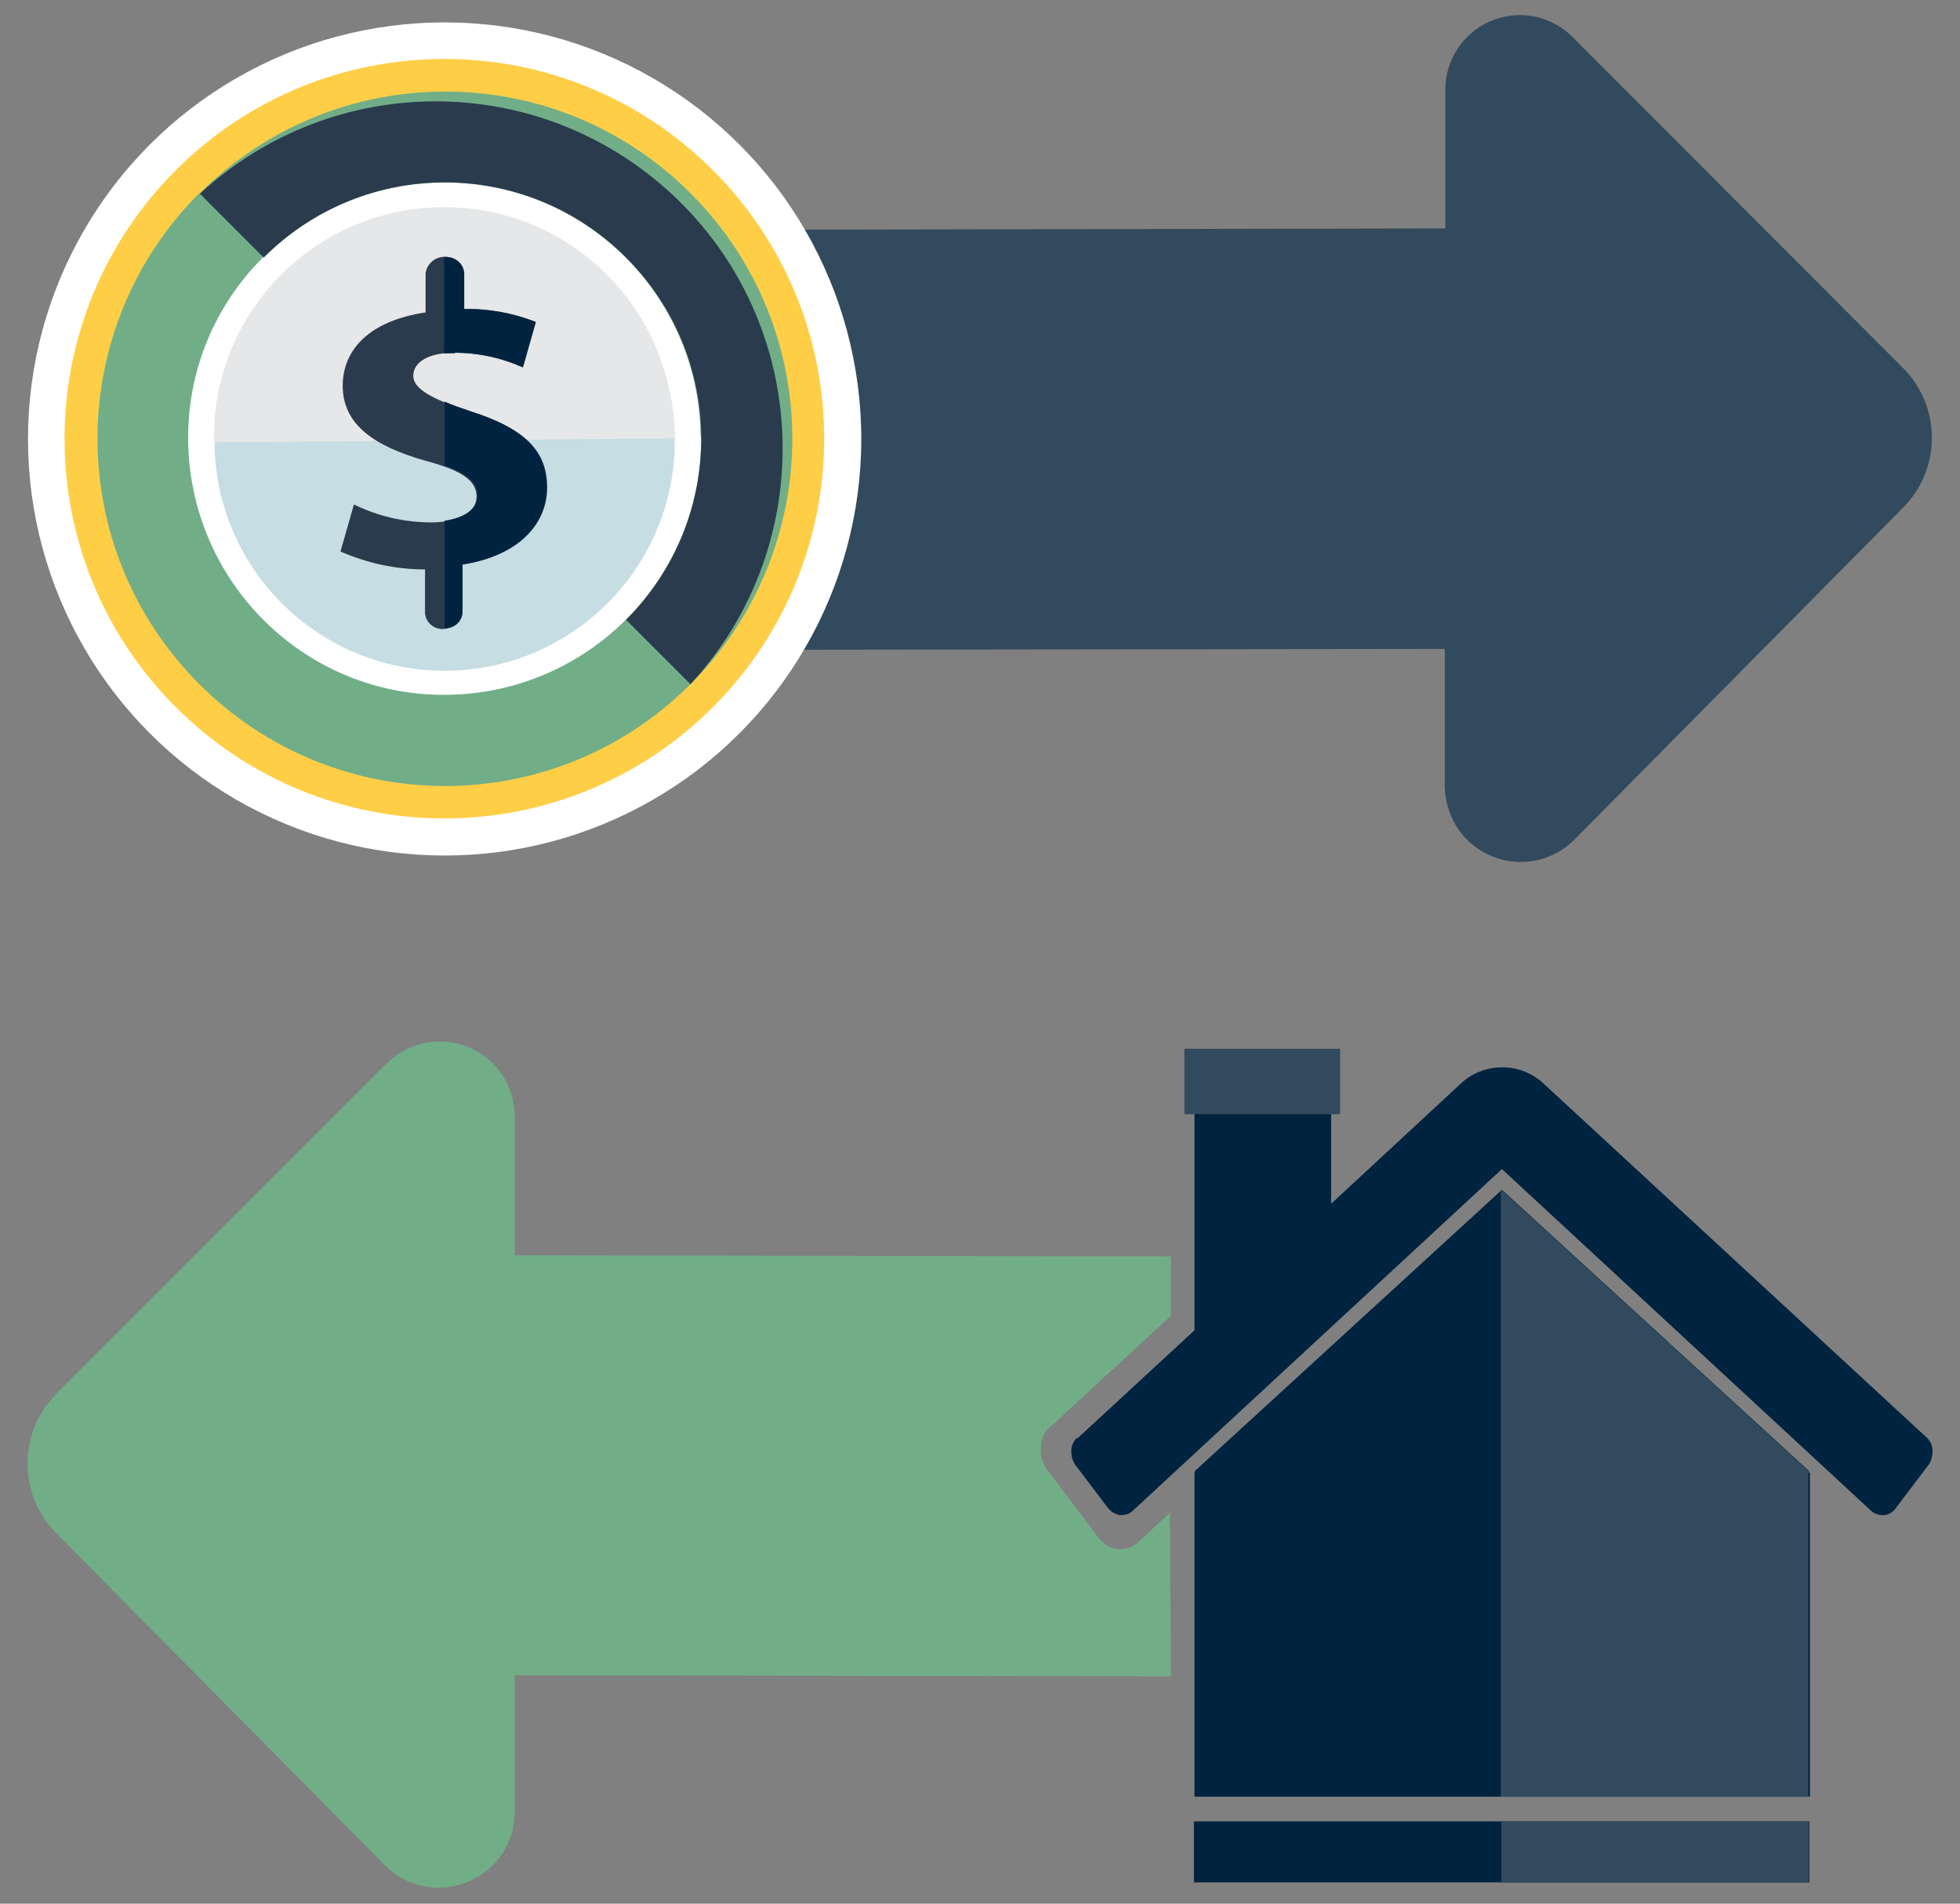 <?xml version="1.0" encoding="UTF-8"?>
<svg id="Layer_1" data-name="Layer 1" xmlns="http://www.w3.org/2000/svg" viewBox="0 0 35 34">
  <rect x="0" y="0" width="35" height="34" fill="#808080" stroke="none"/>
  <defs>
    <style>
      .cls-1 {
        fill: #324a5e;
      }

      .cls-1, .cls-2, .cls-3, .cls-4, .cls-5, .cls-6, .cls-7, .cls-8 {
        stroke-width: 0px;
      }

      .cls-2 {
        fill: #ffce47;
      }

      .cls-3 {
        fill: #e6e7e8;
      }

      .cls-4 {
        fill: #c5dde3;
      }

      .cls-5 {
        fill: #00233f;
      }

      .cls-6 {
        fill: #fff;
      }

      .cls-7 {
        fill: #71ae87;
      }

      .cls-8 {
        fill: #2b3b4e;
      }
    </style>
  </defs>
  <g id="Group_523" data-name="Group 523">
    <path id="Path_696" data-name="Path 696" class="cls-1" d="m8.59,11.22c.25.25.59.39.94.39l16.27-.02v2.48c.02.55.35,1.03.86,1.23.5.2,1.07.08,1.45-.3l5.87-5.93c.69-.69.69-1.81,0-2.5L28.08.66c-.52-.52-1.36-.52-1.88,0-.25.25-.39.59-.39.94v2.48l-16.29.03c-.74,0-1.33.6-1.33,1.33v4.84c.01.35.15.69.4.94h-.01Z"/>
    <path id="Path_697" data-name="Path 697" class="cls-7" d="m20.91,27l-.59.55c-.09.08-.2.12-.32.12h-.05c-.12-.02-.24-.09-.32-.19l-.94-1.24c-.08-.12-.12-.26-.1-.4,0-.14.06-.27.17-.36l2.15-1.98v-1.06l-11.72-.02v-2.48c0-.74-.59-1.33-1.33-1.34-.35,0-.7.14-.95.39l-5.9,5.9c-.69.69-.69,1.81,0,2.5l5.87,5.93c.38.38.95.5,1.45.3.51-.2.85-.68.86-1.23v-2.47l11.72.02-.02-2.94Z"/>
    <g id="Group_516" data-name="Group 516">
      <path id="Path_698" data-name="Path 698" class="cls-5" d="m19.23,25.68c-.06.06-.1.14-.1.23,0,.09.02.18.07.25l.59.78c.05.06.12.1.2.12h.03c.07,0,.15-.02.2-.07l6.6-6.11,6.6,6.11c.06.05.15.08.23.07.08-.01.15-.05.2-.12l.59-.78c.05-.07.07-.16.07-.25,0-.09-.04-.17-.1-.23l-6.86-6.34c-.41-.37-1.04-.37-1.45,0l-2.33,2.16v-2.06c0-.09-.03-.18-.09-.24-.06-.06-.14-.1-.22-.09h-1.83c-.08,0-.16.03-.22.09-.06.07-.09.15-.08.24v4.32l-2.09,1.93h0Z"/>
      <path id="Path_699" data-name="Path 699" class="cls-5" d="m32.3,26.3s0-.02,0-.03l-5.48-5.02-5.48,5.02s-.01.04-.01.06v5.76h10.99v-5.76s0-.02,0-.03Z"/>
      <path id="Path_700" data-name="Path 700" class="cls-1" d="m26.81,21.25h0l5.48,5.02s0,.02,0,.03c0,.01,0,.02,0,.03v5.76h-5.49v-10.84Z"/>
      <rect id="Rectangle_633" data-name="Rectangle 633" class="cls-1" x="21.15" y="18.73" width="2.78" height="1.17"/>
      <rect id="Rectangle_634" data-name="Rectangle 634" class="cls-5" x="21.32" y="32.53" width="10.99" height="1.09"/>
      <rect id="Rectangle_635" data-name="Rectangle 635" class="cls-1" x="26.81" y="32.53" width="5.49" height="1.09"/>
    </g>
    <g id="Group_522" data-name="Group 522">
      <g id="Group_519" data-name="Group 519">
        <circle id="Ellipse_228" data-name="Ellipse 228" class="cls-6" cx="7.94" cy="7.84" r="7.44"/>
        <g id="Group_518" data-name="Group 518">
          <circle id="Ellipse_229" data-name="Ellipse 229" class="cls-6" cx="7.94" cy="7.83" r="6.08"/>
          <circle id="Ellipse_230" data-name="Ellipse 230" class="cls-4" cx="7.94" cy="7.87" r="4.11"/>
          <path id="Path_701" data-name="Path 701" class="cls-3" d="m3.83,7.9l8.21-.07c.01-2.27-1.82-4.12-4.09-4.13-2.27-.01-4.12,1.82-4.13,4.09,0,.04,0,.07,0,.11Z"/>
          <path id="Path_702" data-name="Path 702" class="cls-2" d="m3.14,3.04c-2.65,2.65-2.65,6.94,0,9.59,2.65,2.65,6.94,2.65,9.59,0,2.65-2.65,2.65-6.94,0-9.59-2.65-2.65-6.94-2.65-9.59,0h0Zm9.81,4.76c.02,2.77-2.2,5.03-4.97,5.05-2.77.02-5.03-2.2-5.05-4.97-.02-2.77,2.2-5.03,4.97-5.05,2.77-.02,5.03,2.2,5.05,4.97h0Z"/>
          <g id="Group_517" data-name="Group 517">
            <path id="Path_703" data-name="Path 703" class="cls-7" d="m3.56,3.45c-2.42,2.42-2.43,6.34,0,8.77,2.42,2.42,6.34,2.43,8.77,0,2.42-2.42,2.43-6.34,0-8.77h0c-2.42-2.42-6.34-2.42-8.76,0Zm8.96,4.34c.02,2.53-2.01,4.59-4.54,4.62s-4.59-2.01-4.62-4.54S5.37,3.28,7.9,3.26h0c2.53-.02,4.59,2.01,4.61,4.54h0Z"/>
            <path id="Path_704" data-name="Path 704" class="cls-8" d="m3.56,3.45h0l1.15,1.15c1.79-1.79,4.68-1.79,6.47,0,1.79,1.79,1.79,4.68,0,6.47l1.15,1.15h0c2.32-2.51,2.17-6.44-.34-8.76-2.38-2.2-6.04-2.2-8.42,0h0Z"/>
          </g>
        </g>
      </g>
      <g id="Group_521" data-name="Group 521">
        <path id="Path_705" data-name="Path 705" class="cls-8" d="m8.39,7.35c-.7-.23-1.01-.41-1.01-.64,0-.2.2-.41.74-.41.42,0,.83.09,1.21.26l.23-.81c-.41-.16-.84-.24-1.28-.23v-.62s0-.01,0-.02c-.03-.19-.2-.32-.39-.29-.15.02-.27.14-.29.29v.7c-1.01.15-1.48.67-1.48,1.31,0,.7.57,1.08,1.48,1.34.64.17.91.35.91.64s-.34.46-.81.46c-.48,0-.95-.11-1.38-.32l-.24.84c.48.21.99.32,1.51.32v.79h0c.02.18.19.3.36.27.14-.02.26-.13.27-.27h0v-.87c1.01-.15,1.51-.73,1.51-1.37,0-.67-.37-1.05-1.37-1.37Z"/>
        <g id="Group_520" data-name="Group 520">
          <path id="Path_706" data-name="Path 706" class="cls-5" d="m8.26,10.95h0v-.87c1.01-.15,1.51-.73,1.51-1.37s-.37-1.05-1.38-1.37c-.17-.06-.33-.11-.45-.17v1.14c.41.15.59.3.59.54s-.24.4-.59.45v1.92c.16.01.31-.11.32-.28Z"/>
          <path id="Path_707" data-name="Path 707" class="cls-5" d="m8.13,6.3c.42,0,.83.09,1.21.26l.23-.81c-.41-.16-.84-.24-1.28-.23v-.62s0-.01,0-.02c-.01-.17-.16-.3-.34-.29h-.02v1.72c.06,0,.13,0,.19,0Z"/>
        </g>
      </g>
    </g>
  </g>
</svg>